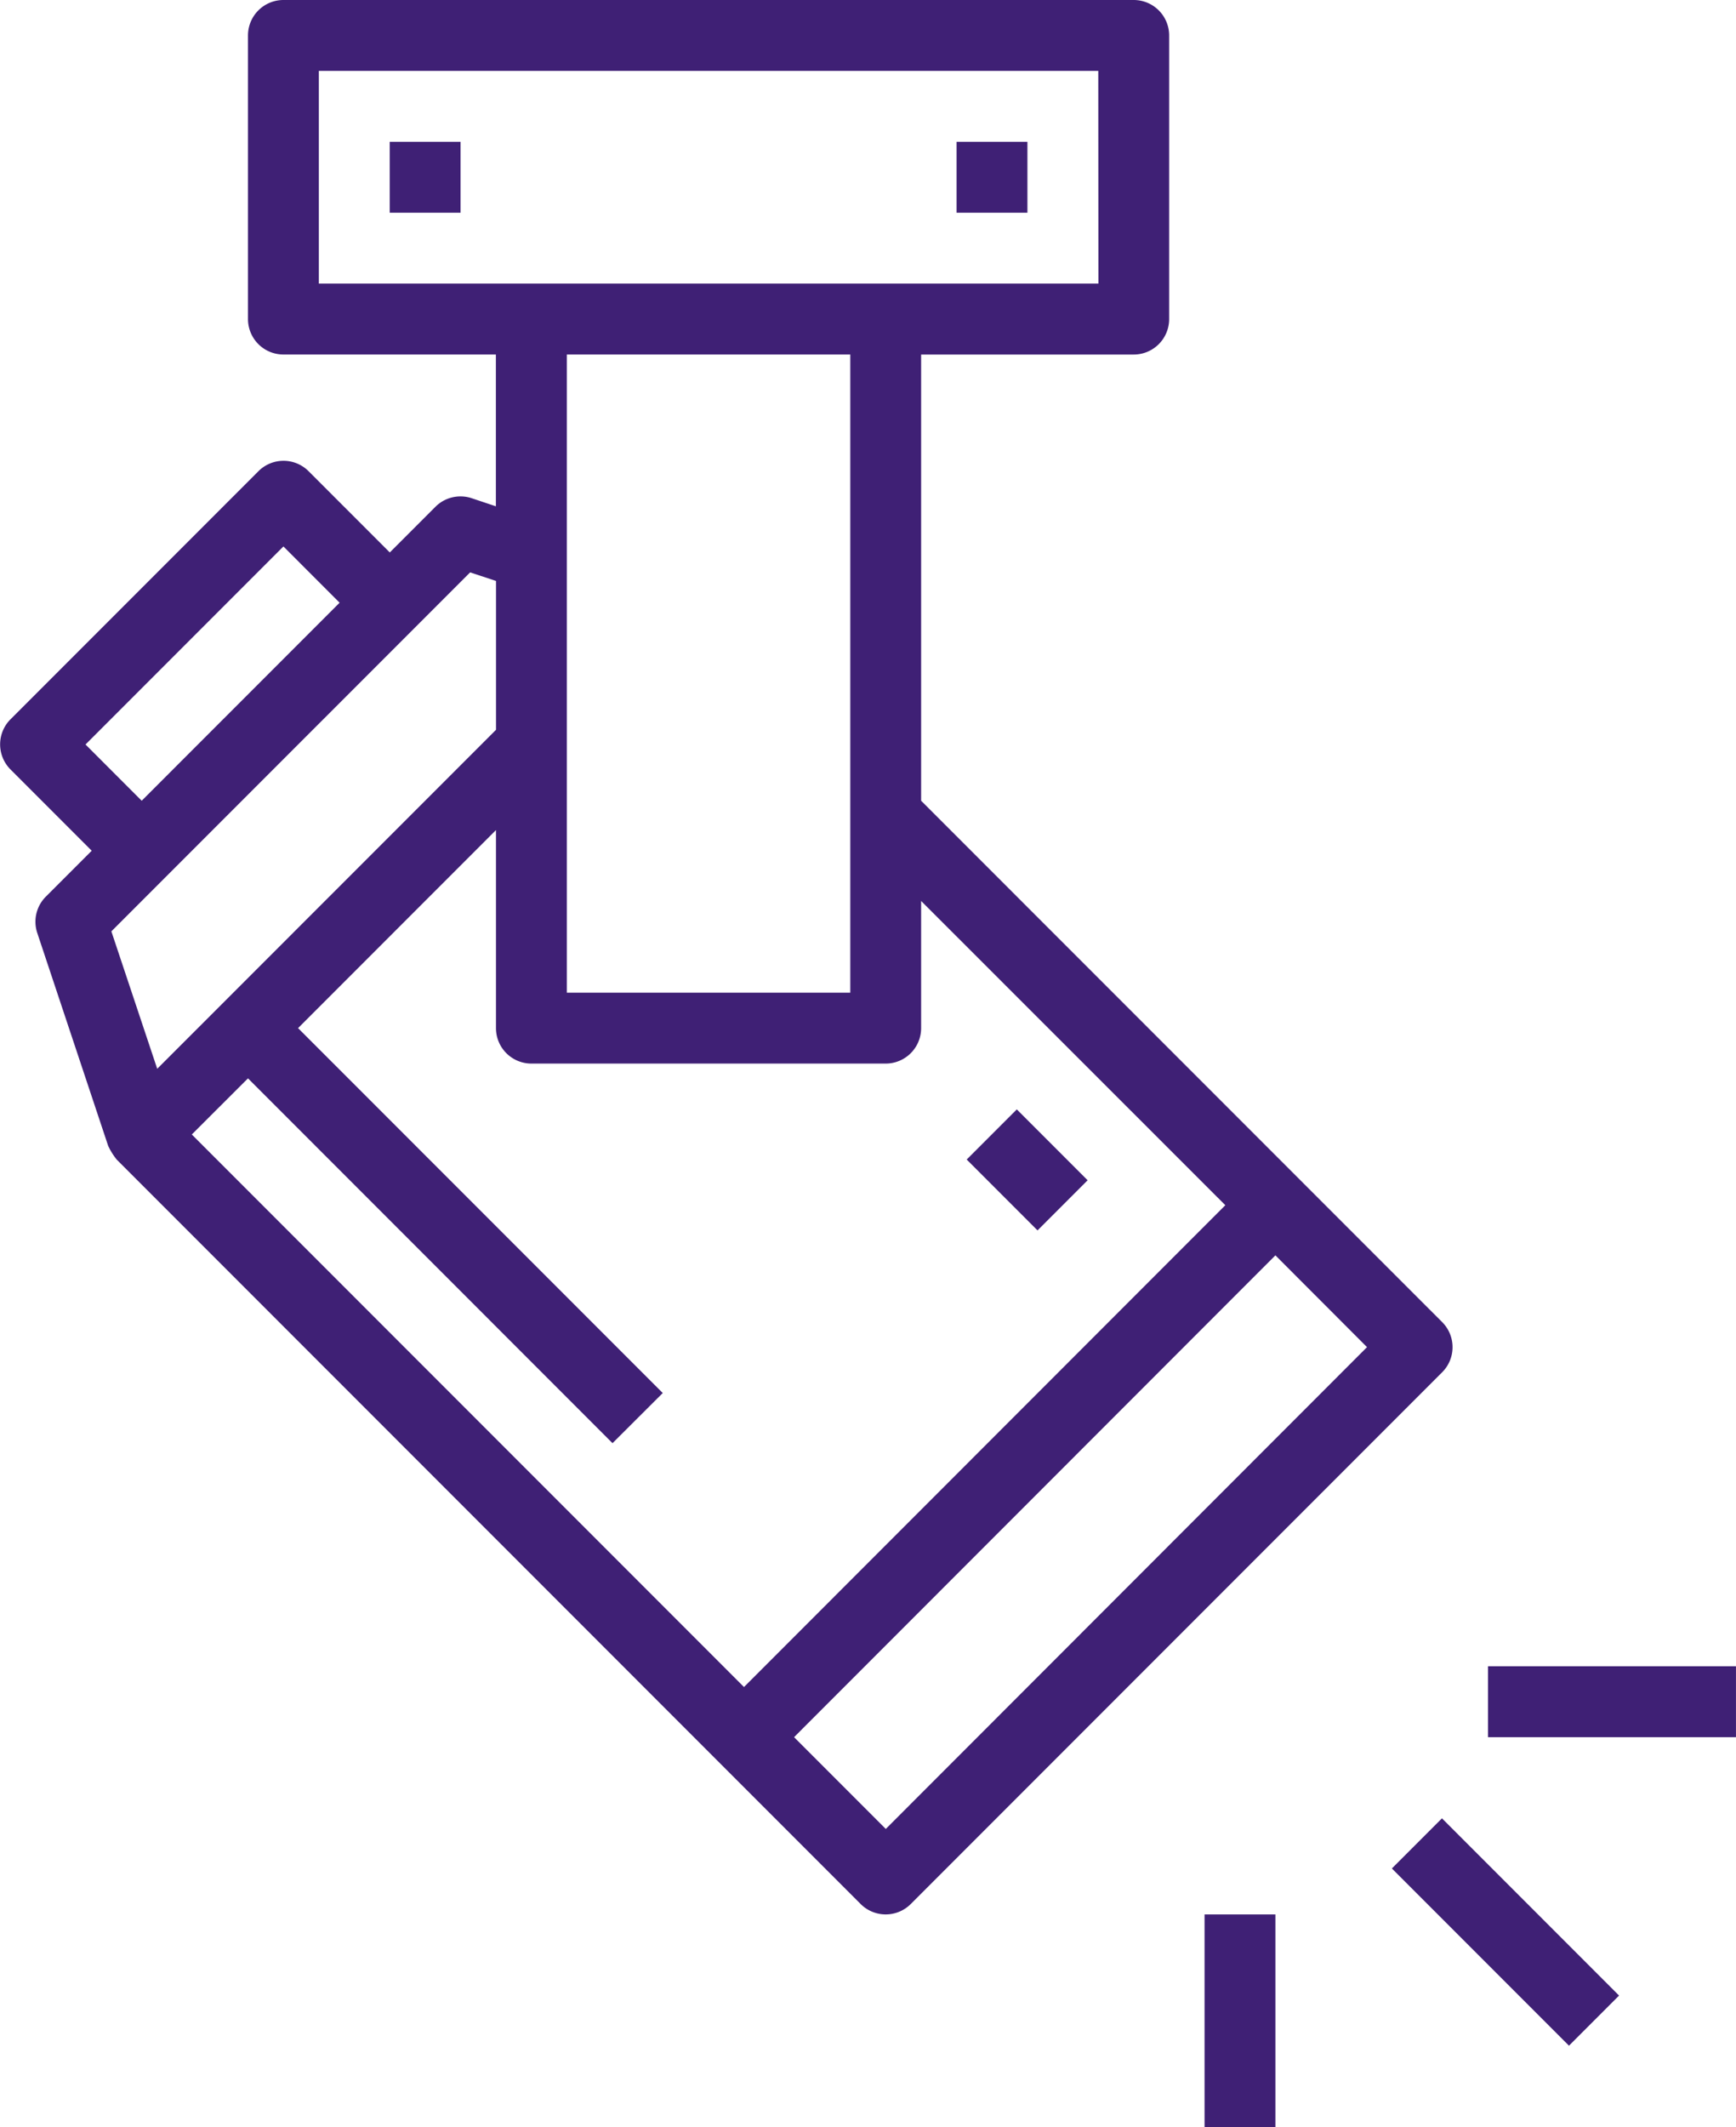 <?xml version="1.0" encoding="UTF-8"?> <svg xmlns="http://www.w3.org/2000/svg" id="light" width="53" height="64.898" viewBox="0 0 53 64.898"><path id="Path_283" data-name="Path 283" d="M27.805,58.091a1.082,1.082,0,0,1-1.529,0L3.562,35.377a2.21,2.21,0,0,1-.21-.317c-.011-.023-.047-.092-.052-.108l-2.163-6.49A1.082,1.082,0,0,1,1.4,27.355l1.4-1.4-2.48-2.48a1.082,1.082,0,0,1,0-1.529l7.571-7.571a1.082,1.082,0,0,1,1.529,0l2.48,2.48,1.4-1.4A1.082,1.082,0,0,1,14.4,15.2l.739.247V10.816H8.653A1.082,1.082,0,0,1,7.571,9.735V1.082A1.082,1.082,0,0,1,8.653,0H34.612a1.082,1.082,0,0,1,1.082,1.082V9.735a1.082,1.082,0,0,1-1.082,1.082h-6.49V24.43L44.03,40.337a1.082,1.082,0,0,1,0,1.529ZM8.653,16.672,2.611,22.714,4.326,24.43l6.042-6.042Zm5.7.791L3.4,28.415l1.4,4.193L15.143,22.266V17.724ZM33.53,2.163H9.734v6.49h23.8ZM17.306,10.816V30.286h8.653V10.816ZM28.122,27.488v3.879a1.082,1.082,0,0,1-1.082,1.082H16.224a1.082,1.082,0,0,1-1.082-1.082V25.325L9.1,31.367,20.234,42.5,18.7,44.03,7.571,32.9,5.856,34.612,22.714,51.47l14.695-14.7ZM38.938,38.3,24.243,53l2.8,2.8L41.735,41.1Z" transform="translate(0 0)" fill="#3f2075"></path><path id="Path_284" data-name="Path 284" d="M0,2.163H3.058V0H0Z" transform="translate(31.043 33.847) rotate(45)" fill="#3f2075"></path><path id="Path_285" data-name="Path 285" d="M0,2.163H2.163V0H0Z" transform="translate(11.898 4.327)" fill="#3f2075"></path><path id="Path_286" data-name="Path 286" d="M0,2.163H2.163V0H0Z" transform="translate(29.204 4.327)" fill="#3f2075"></path><path id="Path_287" data-name="Path 287" d="M0,2.163H7.647V0H0Z" transform="translate(44.023 55.476) rotate(45)" fill="#3f2075"></path><path id="Path_288" data-name="Path 288" d="M0,6.49H2.163V0H0Z" transform="translate(36.775 58.408)" fill="#3f2075"></path><path id="Path_289" data-name="Path 289" d="M0,2.163H7.571V0H0Z" transform="translate(45.428 50.837)" fill="#3f2075"></path></svg> 